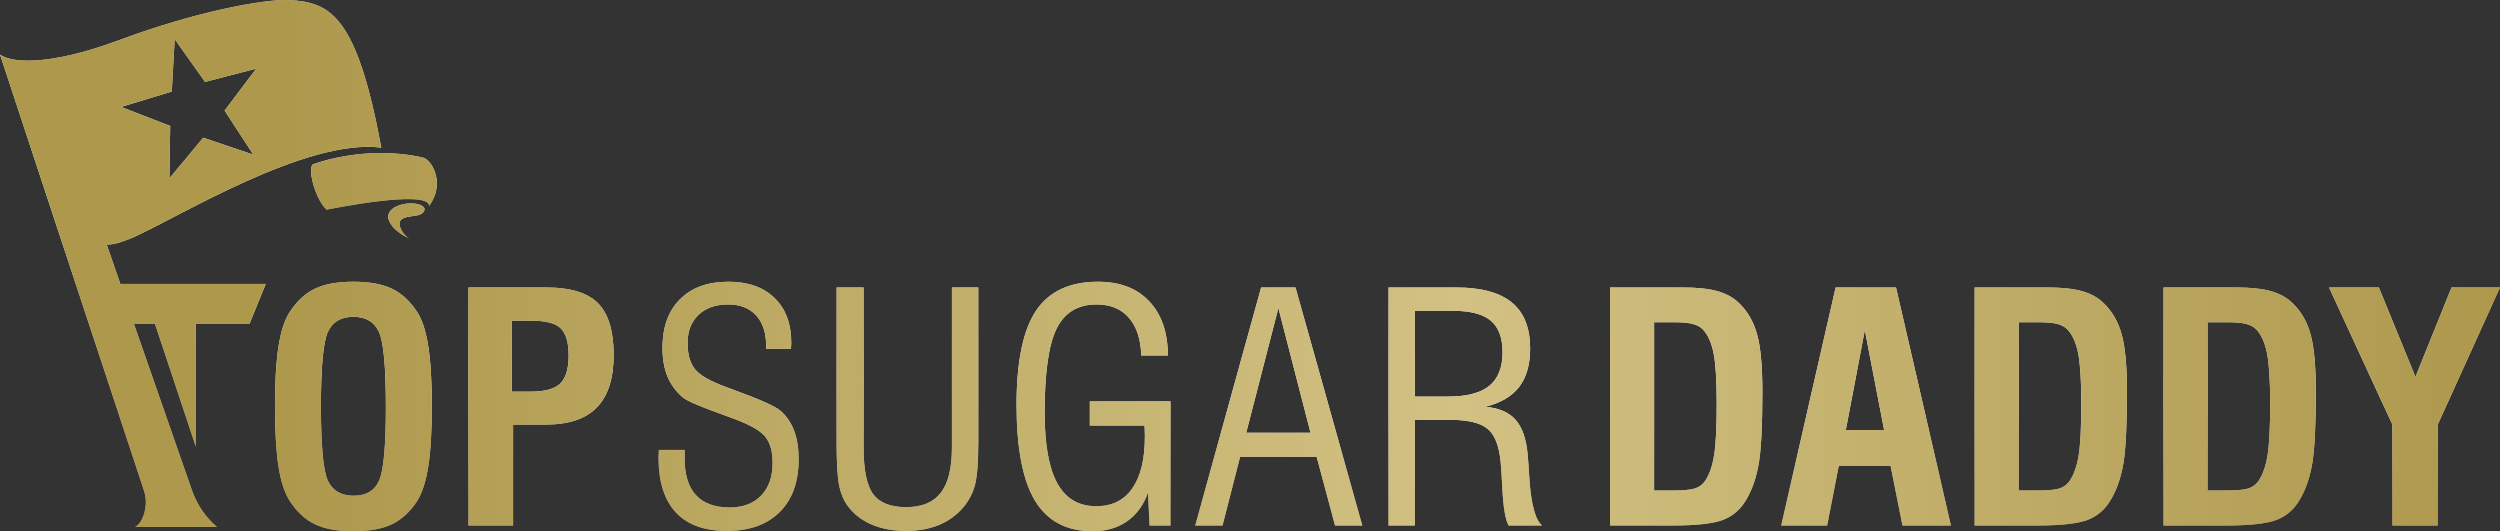 <svg width="160" height="34" viewBox="0 0 160 34" fill="none" xmlns="http://www.w3.org/2000/svg">
<rect x="0" y="0" width="160" height="34" fill="#333333" stroke="none"/>
<path d="M27.005 13.168C26.718 13.001 26.313 13.001 25.992 13.034C25.401 13.101 24.59 13.485 24.928 14.185C25.164 14.703 25.722 15.036 26.212 15.286C25.924 15.136 25.587 14.669 25.57 14.352C25.553 13.818 26.296 13.885 26.769 13.768C27.14 13.668 27.326 13.351 27.005 13.168Z" fill="url(#paint0_linear)"/>
<path d="M27.056 10.081C23.29 9.23 19.997 10.531 19.997 10.531C19.676 11.015 20.3 12.934 20.909 13.418C20.909 13.418 27.495 12.066 27.461 13.184C28.509 11.783 27.664 10.214 27.056 10.081Z" fill="url(#paint1_linear)"/>
<path d="M6.823 15.637C7.279 15.721 8.309 15.287 8.529 15.187C11.518 13.852 19.574 8.847 24.404 9.447C22.834 1.005 21.162 0.121 18.46 0.004C16.872 -0.063 12.498 0.755 7.701 2.54C2.922 4.325 0.625 3.975 0 3.491C0 3.491 6.958 24.58 9.221 31.421C9.356 31.855 9.373 32.322 9.255 32.755V32.789C9.103 33.289 8.9 33.606 8.647 33.723H13.883C13.156 33.106 12.616 32.305 12.295 31.404L8.563 20.709H8.58H9.914L12.532 28.584V20.709H15.977L17.007 18.173H7.701L6.823 15.637ZM10.995 5.86L11.181 2.506L13.123 5.243L16.399 4.392L14.373 7.078L16.213 9.898L13.005 8.813L10.843 11.416L10.893 8.062L7.752 6.844L10.995 5.86Z" fill="url(#paint2_linear)"/>
<path d="M20.54 26.015C20.54 28.522 20.687 30.102 20.981 30.755C21.283 31.401 21.835 31.724 22.638 31.724C23.428 31.724 23.967 31.408 24.254 30.774C24.549 30.135 24.696 28.548 24.696 26.015C24.696 23.482 24.549 21.893 24.254 21.246C23.96 20.6 23.414 20.277 22.618 20.277C21.821 20.277 21.276 20.6 20.981 21.246C20.687 21.893 20.54 23.482 20.54 26.015ZM17.598 26.015C17.598 24.399 17.675 23.11 17.829 22.147C17.983 21.177 18.224 20.448 18.552 19.96C19 19.267 19.536 18.773 20.158 18.476C20.781 18.179 21.601 18.031 22.618 18.031C23.635 18.031 24.455 18.179 25.078 18.476C25.7 18.773 26.239 19.267 26.694 19.96C27.022 20.461 27.26 21.194 27.407 22.157C27.561 23.12 27.638 24.406 27.638 26.015C27.638 27.618 27.561 28.904 27.407 29.874C27.253 30.837 27.015 31.569 26.694 32.071C26.239 32.763 25.7 33.258 25.078 33.555C24.455 33.852 23.635 34 22.618 34C21.601 34 20.781 33.852 20.158 33.555C19.536 33.258 19 32.763 18.552 32.071C18.224 31.582 17.983 30.857 17.829 29.894C17.675 28.924 17.598 27.631 17.598 26.015Z" fill="url(#paint3_linear)"/>
<path d="M32.758 25.066H33.963C34.86 25.066 35.489 24.894 35.851 24.551C36.212 24.201 36.393 23.608 36.393 22.77C36.393 21.926 36.225 21.342 35.891 21.019C35.563 20.689 34.934 20.524 34.003 20.524H32.758V25.066ZM29.977 33.634V18.397H34.977C36.503 18.397 37.601 18.733 38.27 19.406C38.94 20.079 39.274 21.18 39.274 22.711C39.274 24.215 38.916 25.336 38.2 26.075C37.49 26.807 36.403 27.173 34.937 27.173H32.839V33.634H29.977Z" fill="url(#paint4_linear)"/>
<path d="M42.168 28.796H43.815V29.34C43.815 30.375 44.056 31.157 44.538 31.685C45.026 32.212 45.746 32.476 46.696 32.476C47.553 32.476 48.226 32.222 48.714 31.714C49.203 31.206 49.447 30.507 49.447 29.617C49.447 28.904 49.297 28.357 48.995 27.974C48.701 27.585 48.032 27.196 46.987 26.807C46.74 26.715 46.392 26.586 45.943 26.421C44.691 25.973 43.935 25.636 43.674 25.412C43.246 25.036 42.925 24.591 42.71 24.076C42.503 23.555 42.399 22.951 42.399 22.265C42.399 20.94 42.77 19.904 43.514 19.159C44.257 18.407 45.291 18.031 46.616 18.031C47.874 18.031 48.858 18.377 49.568 19.07C50.284 19.762 50.642 20.719 50.642 21.939C50.642 21.979 50.639 22.044 50.632 22.137C50.625 22.223 50.622 22.285 50.622 22.325H49.035V22.166C49.035 21.309 48.821 20.649 48.393 20.188C47.971 19.719 47.372 19.485 46.596 19.485C45.793 19.485 45.16 19.709 44.698 20.158C44.236 20.6 44.005 21.2 44.005 21.959C44.005 22.678 44.163 23.235 44.477 23.631C44.792 24.027 45.478 24.416 46.535 24.798C46.663 24.845 46.85 24.914 47.098 25.006C48.711 25.593 49.675 26.032 49.989 26.322C50.371 26.672 50.652 27.097 50.833 27.598C51.02 28.1 51.114 28.7 51.114 29.399C51.114 30.844 50.709 31.968 49.899 32.773C49.089 33.578 47.961 33.98 46.516 33.98C45.076 33.98 43.989 33.584 43.252 32.793C42.516 32.001 42.148 30.837 42.148 29.3C42.148 29.247 42.151 29.165 42.158 29.053C42.165 28.934 42.168 28.848 42.168 28.796Z" fill="url(#paint5_linear)"/>
<path d="M53.544 18.397H55.27V28.647C55.27 30.072 55.474 31.065 55.883 31.625C56.298 32.179 57.001 32.456 57.991 32.456C58.995 32.456 59.735 32.15 60.21 31.536C60.685 30.923 60.923 29.96 60.923 28.647V18.397H62.61V28.34C62.61 29.627 62.536 30.537 62.389 31.071C62.242 31.599 61.994 32.067 61.646 32.476C61.224 32.971 60.702 33.347 60.08 33.604C59.464 33.855 58.761 33.98 57.971 33.98C57.161 33.98 56.435 33.845 55.792 33.575C55.15 33.297 54.641 32.905 54.266 32.397C54.005 32.054 53.818 31.616 53.704 31.081C53.597 30.54 53.544 29.627 53.544 28.34V18.397Z" fill="url(#paint6_linear)"/>
<path d="M73.573 33.634L73.473 31.526C73.192 32.325 72.743 32.938 72.128 33.367C71.519 33.789 70.782 34 69.919 34C68.252 34 67.024 33.347 66.234 32.041C65.451 30.735 65.059 28.693 65.059 25.916C65.059 23.153 65.471 21.147 66.294 19.901C67.124 18.654 68.45 18.031 70.27 18.031C71.669 18.031 72.76 18.446 73.543 19.277C74.333 20.102 74.735 21.259 74.748 22.75H73.041C73.008 21.708 72.743 20.903 72.248 20.336C71.753 19.769 71.063 19.485 70.18 19.485C68.982 19.485 68.128 20.003 67.62 21.038C67.111 22.074 66.857 23.862 66.857 26.401C66.857 28.439 67.128 29.95 67.67 30.933C68.212 31.909 69.042 32.397 70.16 32.397C71.17 32.397 71.94 32.015 72.469 31.249C73.004 30.484 73.272 29.373 73.272 27.915C73.272 27.737 73.269 27.602 73.262 27.509C73.262 27.41 73.255 27.318 73.242 27.232H69.748V25.689H74.909V33.634H73.573Z" fill="url(#paint7_linear)"/>
<path d="M79.758 27.697H83.874L81.816 19.713L79.758 27.697ZM76.495 33.634L80.712 18.397H82.911L87.188 33.634H85.441L84.266 29.241H79.366L78.242 33.634H76.495Z" fill="url(#paint8_linear)"/>
<path d="M90.551 25.382H92.649C93.861 25.382 94.748 25.154 95.31 24.699C95.879 24.238 96.163 23.522 96.163 22.552C96.163 21.622 95.912 20.946 95.41 20.524C94.908 20.102 94.099 19.891 92.981 19.891H90.551V25.382ZM88.864 33.634V18.397H93.202C94.801 18.397 95.989 18.72 96.766 19.366C97.542 20.006 97.93 20.986 97.93 22.305C97.93 23.327 97.696 24.145 97.228 24.759C96.759 25.366 96.036 25.791 95.059 26.035C95.916 26.108 96.558 26.381 96.987 26.856C97.415 27.331 97.676 28.067 97.77 29.063C97.803 29.432 97.84 29.943 97.88 30.596C97.987 32.259 98.258 33.271 98.694 33.634H96.555C96.341 33.284 96.204 32.456 96.143 31.151C96.11 30.497 96.076 29.98 96.043 29.597C95.949 28.548 95.671 27.833 95.21 27.45C94.754 27.061 93.934 26.866 92.75 26.866H90.551V33.634H88.864Z" fill="url(#paint9_linear)"/>
<path d="M105.864 31.388H107.139C107.789 31.388 108.244 31.342 108.505 31.249C108.766 31.157 108.973 30.999 109.127 30.774C109.395 30.379 109.586 29.838 109.699 29.152C109.813 28.459 109.87 27.354 109.87 25.837C109.87 24.36 109.803 23.285 109.669 22.612C109.535 21.939 109.308 21.431 108.987 21.088C108.819 20.916 108.602 20.798 108.334 20.732C108.073 20.659 107.661 20.623 107.099 20.623H105.864V31.388ZM103.043 33.634V18.397H107.671C108.615 18.397 109.365 18.476 109.92 18.634C110.483 18.793 110.944 19.05 111.306 19.406C111.848 19.927 112.23 20.587 112.45 21.385C112.678 22.176 112.792 23.41 112.792 25.085C112.792 27.249 112.715 28.779 112.561 29.676C112.407 30.567 112.146 31.325 111.778 31.952C111.423 32.578 110.928 33.017 110.292 33.268C109.663 33.512 108.568 33.634 107.009 33.634H103.043Z" fill="url(#paint10_linear)"/>
<path d="M118.133 27.519H120.583L119.348 21.128L118.133 27.519ZM113.997 33.634L117.48 18.397H121.346L124.86 33.634H121.758L120.995 29.805H117.681L116.938 33.634H113.997Z" fill="url(#paint11_linear)"/>
<path d="M129.197 31.388H130.472C131.122 31.388 131.577 31.342 131.838 31.249C132.099 31.157 132.306 30.999 132.46 30.774C132.728 30.379 132.919 29.838 133.033 29.152C133.146 28.459 133.203 27.354 133.203 25.837C133.203 24.36 133.136 23.285 133.002 22.612C132.869 21.939 132.641 21.431 132.32 21.088C132.152 20.916 131.935 20.798 131.667 20.732C131.406 20.659 130.994 20.623 130.432 20.623H129.197V31.388ZM126.376 33.634V18.397H131.004C131.948 18.397 132.698 18.476 133.253 18.634C133.816 18.793 134.277 19.05 134.639 19.406C135.181 19.927 135.563 20.587 135.783 21.385C136.011 22.176 136.125 23.41 136.125 25.085C136.125 27.249 136.048 28.779 135.894 29.676C135.74 30.567 135.479 31.325 135.111 31.952C134.756 32.578 134.261 33.017 133.625 33.268C132.996 33.512 131.901 33.634 130.342 33.634H126.376Z" fill="url(#paint12_linear)"/>
<path d="M141.285 31.388H142.56C143.21 31.388 143.665 31.342 143.926 31.249C144.187 31.157 144.394 30.999 144.548 30.774C144.816 30.379 145.007 29.838 145.121 29.152C145.234 28.459 145.291 27.354 145.291 25.837C145.291 24.36 145.224 23.285 145.091 22.612C144.957 21.939 144.729 21.431 144.408 21.088C144.241 20.916 144.023 20.798 143.755 20.732C143.494 20.659 143.083 20.623 142.52 20.623H141.285V31.388ZM138.464 33.634V18.397H143.093C144.036 18.397 144.786 18.476 145.342 18.634C145.904 18.793 146.366 19.05 146.727 19.406C147.269 19.927 147.651 20.587 147.872 21.385C148.099 22.176 148.213 23.41 148.213 25.085C148.213 27.249 148.136 28.779 147.982 29.676C147.828 30.567 147.567 31.325 147.199 31.952C146.844 32.578 146.349 33.017 145.713 33.268C145.084 33.512 143.99 33.634 142.43 33.634H138.464Z" fill="url(#paint13_linear)"/>
<path d="M153.113 33.634V27.173L149.056 18.397H152.249L154.588 24.125L156.898 18.397H160L156.014 27.173V33.634H153.113Z" fill="url(#paint14_linear)"/>
<path d="M27.005 13.168C26.718 13.001 26.313 13.001 25.992 13.034C25.401 13.101 24.59 13.485 24.928 14.185C25.165 14.703 25.722 15.036 26.212 15.286C25.924 15.136 25.587 14.669 25.57 14.352C25.553 13.818 26.296 13.885 26.769 13.768C27.14 13.668 27.326 13.351 27.005 13.168Z" fill="url(#paint15_linear)"/>
<path d="M27.056 10.081C23.29 9.23 19.997 10.531 19.997 10.531C19.676 11.015 20.3 12.934 20.909 13.418C20.909 13.418 27.495 12.066 27.461 13.184C28.509 11.783 27.664 10.214 27.056 10.081Z" fill="url(#paint16_linear)"/>
<path d="M6.823 15.637C7.279 15.721 8.309 15.287 8.529 15.187C11.518 13.852 19.574 8.847 24.404 9.447C22.834 1.005 21.162 0.121 18.46 0.004C16.872 -0.063 12.498 0.755 7.701 2.54C2.922 4.325 0.625 3.975 0 3.491C0 3.491 6.958 24.58 9.221 31.421C9.356 31.855 9.373 32.322 9.255 32.755V32.789C9.103 33.289 8.9 33.606 8.647 33.723H13.883C13.156 33.106 12.616 32.305 12.295 31.404L8.563 20.709H9.914L12.532 28.584V20.709H15.977L17.007 18.173H7.701L6.823 15.637ZM10.995 5.86L11.181 2.506L13.123 5.243L16.399 4.392L14.373 7.078L16.213 9.898L13.005 8.813L10.843 11.416L10.893 8.062L7.752 6.844L10.995 5.86Z" fill="url(#paint17_linear)"/>
<path d="M20.54 26.015C20.54 28.522 20.687 30.102 20.981 30.755C21.283 31.401 21.835 31.724 22.638 31.724C23.428 31.724 23.967 31.408 24.254 30.774C24.549 30.135 24.696 28.548 24.696 26.015C24.696 23.482 24.549 21.893 24.254 21.246C23.96 20.6 23.414 20.277 22.618 20.277C21.821 20.277 21.276 20.6 20.981 21.246C20.687 21.893 20.54 23.482 20.54 26.015ZM17.598 26.015C17.598 24.399 17.675 23.11 17.829 22.147C17.983 21.177 18.224 20.448 18.552 19.96C19 19.267 19.536 18.773 20.158 18.476C20.781 18.179 21.601 18.031 22.618 18.031C23.635 18.031 24.455 18.179 25.078 18.476C25.7 18.773 26.239 19.267 26.694 19.96C27.022 20.461 27.26 21.194 27.407 22.157C27.561 23.12 27.638 24.406 27.638 26.015C27.638 27.618 27.561 28.904 27.407 29.874C27.253 30.837 27.015 31.569 26.694 32.071C26.239 32.763 25.7 33.258 25.078 33.555C24.455 33.852 23.635 34 22.618 34C21.601 34 20.781 33.852 20.158 33.555C19.536 33.258 19 32.763 18.552 32.071C18.224 31.582 17.983 30.857 17.829 29.894C17.675 28.924 17.598 27.631 17.598 26.015Z" fill="url(#paint18_linear)"/>
<path d="M32.758 25.066H33.963C34.86 25.066 35.489 24.894 35.851 24.551C36.212 24.201 36.393 23.608 36.393 22.77C36.393 21.926 36.225 21.342 35.891 21.019C35.563 20.689 34.934 20.524 34.003 20.524H32.758V25.066ZM29.977 33.634V18.397H34.977C36.503 18.397 37.601 18.733 38.27 19.406C38.94 20.079 39.274 21.18 39.274 22.711C39.274 24.215 38.916 25.336 38.2 26.075C37.49 26.807 36.403 27.173 34.937 27.173H32.839V33.634H29.977Z" fill="url(#paint19_linear)"/>
<path d="M42.168 28.796H43.815V29.34C43.815 30.375 44.056 31.157 44.538 31.685C45.026 32.212 45.746 32.476 46.696 32.476C47.553 32.476 48.226 32.222 48.714 31.714C49.203 31.206 49.447 30.507 49.447 29.617C49.447 28.904 49.297 28.357 48.995 27.974C48.701 27.585 48.032 27.196 46.987 26.807C46.74 26.715 46.392 26.586 45.943 26.421C44.691 25.972 43.935 25.636 43.674 25.412C43.246 25.036 42.925 24.59 42.71 24.076C42.503 23.555 42.399 22.951 42.399 22.265C42.399 20.939 42.77 19.904 43.514 19.159C44.256 18.407 45.291 18.031 46.616 18.031C47.874 18.031 48.858 18.377 49.568 19.07C50.284 19.762 50.642 20.719 50.642 21.939C50.642 21.978 50.639 22.044 50.632 22.137C50.625 22.223 50.622 22.285 50.622 22.325H49.035V22.166C49.035 21.309 48.821 20.649 48.393 20.188C47.971 19.719 47.372 19.485 46.596 19.485C45.793 19.485 45.16 19.709 44.698 20.158C44.236 20.6 44.005 21.2 44.005 21.959C44.005 22.678 44.163 23.235 44.477 23.631C44.792 24.027 45.478 24.416 46.535 24.798C46.663 24.845 46.85 24.914 47.098 25.006C48.711 25.593 49.675 26.032 49.989 26.322C50.371 26.672 50.652 27.097 50.833 27.598C51.02 28.1 51.114 28.7 51.114 29.399C51.114 30.844 50.709 31.968 49.899 32.773C49.089 33.578 47.961 33.98 46.516 33.98C45.076 33.98 43.989 33.584 43.252 32.793C42.516 32.001 42.148 30.837 42.148 29.3C42.148 29.247 42.151 29.165 42.158 29.053C42.165 28.934 42.168 28.848 42.168 28.796Z" fill="url(#paint20_linear)"/>
<path d="M53.544 18.397H55.27V28.647C55.27 30.072 55.474 31.065 55.883 31.625C56.298 32.179 57.001 32.456 57.991 32.456C58.995 32.456 59.735 32.15 60.21 31.536C60.685 30.923 60.923 29.96 60.923 28.647V18.397H62.61V28.34C62.61 29.627 62.536 30.537 62.389 31.071C62.242 31.599 61.994 32.067 61.646 32.476C61.224 32.971 60.702 33.347 60.08 33.604C59.464 33.855 58.761 33.98 57.971 33.98C57.161 33.98 56.435 33.845 55.792 33.575C55.15 33.297 54.641 32.905 54.266 32.397C54.005 32.054 53.818 31.616 53.704 31.081C53.597 30.54 53.544 29.627 53.544 28.34V18.397Z" fill="url(#paint21_linear)"/>
<path d="M73.573 33.634L73.473 31.526C73.192 32.325 72.743 32.938 72.128 33.367C71.519 33.789 70.782 34 69.919 34C68.252 34 67.024 33.347 66.234 32.041C65.451 30.735 65.059 28.693 65.059 25.916C65.059 23.153 65.471 21.147 66.294 19.901C67.124 18.654 68.45 18.031 70.27 18.031C71.669 18.031 72.76 18.446 73.543 19.277C74.333 20.102 74.735 21.259 74.748 22.75H73.041C73.008 21.708 72.743 20.903 72.248 20.336C71.753 19.769 71.063 19.485 70.18 19.485C68.982 19.485 68.128 20.003 67.62 21.038C67.111 22.074 66.857 23.862 66.857 26.401C66.857 28.439 67.128 29.95 67.67 30.933C68.212 31.909 69.042 32.397 70.16 32.397C71.17 32.397 71.94 32.015 72.469 31.249C73.004 30.484 73.272 29.373 73.272 27.915C73.272 27.737 73.269 27.602 73.262 27.509C73.262 27.41 73.255 27.318 73.242 27.232H69.748V25.689H74.909V33.634H73.573Z" fill="url(#paint22_linear)"/>
<path d="M79.758 27.697H83.874L81.816 19.713L79.758 27.697ZM76.495 33.634L80.712 18.397H82.911L87.188 33.634H85.441L84.266 29.241H79.366L78.242 33.634H76.495Z" fill="url(#paint23_linear)"/>
<path d="M90.551 25.382H92.649C93.861 25.382 94.748 25.154 95.31 24.699C95.879 24.238 96.163 23.522 96.163 22.552C96.163 21.622 95.912 20.946 95.41 20.524C94.908 20.102 94.099 19.891 92.981 19.891H90.551V25.382ZM88.864 33.634V18.397H93.202C94.801 18.397 95.989 18.72 96.766 19.366C97.542 20.006 97.93 20.986 97.93 22.305C97.93 23.327 97.696 24.145 97.228 24.759C96.759 25.366 96.036 25.791 95.059 26.035C95.916 26.108 96.558 26.381 96.987 26.856C97.415 27.331 97.676 28.067 97.77 29.063C97.803 29.432 97.84 29.943 97.88 30.596C97.987 32.259 98.258 33.271 98.694 33.634H96.555C96.341 33.284 96.204 32.456 96.143 31.151C96.11 30.497 96.076 29.98 96.043 29.597C95.949 28.548 95.671 27.833 95.21 27.45C94.754 27.061 93.934 26.866 92.75 26.866H90.551V33.634H88.864Z" fill="url(#paint24_linear)"/>
<path d="M105.864 31.388H107.139C107.789 31.388 108.244 31.342 108.505 31.249C108.766 31.157 108.973 30.999 109.127 30.774C109.395 30.379 109.586 29.838 109.699 29.152C109.813 28.459 109.87 27.354 109.87 25.837C109.87 24.36 109.803 23.285 109.669 22.612C109.535 21.939 109.308 21.431 108.987 21.088C108.819 20.916 108.602 20.798 108.334 20.732C108.073 20.659 107.661 20.623 107.099 20.623H105.864V31.388ZM103.043 33.634V18.397H107.671C108.615 18.397 109.365 18.476 109.92 18.634C110.483 18.793 110.944 19.05 111.306 19.406C111.848 19.927 112.23 20.587 112.45 21.385C112.678 22.176 112.792 23.41 112.792 25.085C112.792 27.249 112.715 28.779 112.561 29.676C112.407 30.567 112.146 31.325 111.778 31.952C111.423 32.578 110.928 33.017 110.292 33.268C109.663 33.512 108.568 33.634 107.009 33.634H103.043Z" fill="url(#paint25_linear)"/>
<path d="M118.133 27.519H120.583L119.348 21.128L118.133 27.519ZM113.997 33.634L117.48 18.397H121.346L124.86 33.634H121.758L120.994 29.805H117.681L116.938 33.634H113.997Z" fill="url(#paint26_linear)"/>
<path d="M129.197 31.388H130.472C131.122 31.388 131.577 31.342 131.838 31.249C132.099 31.157 132.306 30.999 132.46 30.774C132.728 30.379 132.919 29.838 133.032 29.152C133.146 28.459 133.203 27.354 133.203 25.837C133.203 24.36 133.136 23.285 133.002 22.612C132.868 21.939 132.641 21.431 132.32 21.088C132.152 20.916 131.935 20.798 131.667 20.732C131.406 20.659 130.994 20.623 130.432 20.623H129.197V31.388ZM126.376 33.634V18.397H131.004C131.948 18.397 132.698 18.476 133.253 18.634C133.816 18.793 134.277 19.05 134.639 19.406C135.181 19.927 135.563 20.587 135.783 21.385C136.011 22.176 136.125 23.41 136.125 25.085C136.125 27.249 136.048 28.779 135.894 29.676C135.74 30.567 135.479 31.325 135.111 31.952C134.756 32.578 134.261 33.017 133.625 33.268C132.996 33.512 131.901 33.634 130.342 33.634H126.376Z" fill="url(#paint27_linear)"/>
<path d="M141.285 31.388H142.56C143.21 31.388 143.665 31.342 143.926 31.249C144.187 31.157 144.394 30.999 144.548 30.774C144.816 30.379 145.007 29.838 145.121 29.152C145.234 28.459 145.291 27.354 145.291 25.837C145.291 24.36 145.224 23.285 145.091 22.612C144.957 21.939 144.729 21.431 144.408 21.088C144.24 20.916 144.023 20.798 143.755 20.732C143.494 20.659 143.083 20.623 142.52 20.623H141.285V31.388ZM138.464 33.634V18.397H143.093C144.036 18.397 144.786 18.476 145.342 18.634C145.904 18.793 146.366 19.05 146.727 19.406C147.269 19.927 147.651 20.587 147.872 21.385C148.099 22.176 148.213 23.41 148.213 25.085C148.213 27.249 148.136 28.779 147.982 29.676C147.828 30.567 147.567 31.325 147.199 31.952C146.844 32.578 146.349 33.017 145.713 33.268C145.084 33.512 143.99 33.634 142.43 33.634H138.464Z" fill="url(#paint28_linear)"/>
<path d="M153.113 33.634V27.173L149.056 18.397H152.249L154.588 24.125L156.898 18.397H160L156.014 27.173V33.634H153.113Z" fill="url(#paint29_linear)"/>
<defs>
<linearGradient id="paint0_linear" x1="25.488" y1="17.326" x2="26.105" y2="10.407" gradientUnits="userSpaceOnUse">
<stop offset="0.333" stop-color="#ACA99E"/>
<stop offset="0.484" stop-color="#FFFCF1"/>
<stop offset="0.786" stop-color="#ACA99E"/>
</linearGradient>
<linearGradient id="paint1_linear" x1="22.127" y1="16.675" x2="22.584" y2="5.555" gradientUnits="userSpaceOnUse">
<stop offset="0.333" stop-color="#ACA99E"/>
<stop offset="0.484" stop-color="#FFFCF1"/>
<stop offset="0.786" stop-color="#ACA99E"/>
</linearGradient>
<linearGradient id="paint2_linear" x1="6.724" y1="64.025" x2="19.586" y2="-37.967" gradientUnits="userSpaceOnUse">
<stop offset="0.333" stop-color="#ACA99E"/>
<stop offset="0.484" stop-color="#FFFCF1"/>
<stop offset="0.786" stop-color="#ACA99E"/>
</linearGradient>
<linearGradient id="paint3_linear" x1="56.832" y1="48.349" x2="57.334" y2="-0.711" gradientUnits="userSpaceOnUse">
<stop offset="0.333" stop-color="#ACA99E"/>
<stop offset="0.484" stop-color="#FFFCF1"/>
<stop offset="0.786" stop-color="#ACA99E"/>
</linearGradient>
<linearGradient id="paint4_linear" x1="56.832" y1="48.349" x2="57.334" y2="-0.711" gradientUnits="userSpaceOnUse">
<stop offset="0.333" stop-color="#ACA99E"/>
<stop offset="0.484" stop-color="#FFFCF1"/>
<stop offset="0.786" stop-color="#ACA99E"/>
</linearGradient>
<linearGradient id="paint5_linear" x1="56.832" y1="48.349" x2="57.334" y2="-0.711" gradientUnits="userSpaceOnUse">
<stop offset="0.333" stop-color="#ACA99E"/>
<stop offset="0.484" stop-color="#FFFCF1"/>
<stop offset="0.786" stop-color="#ACA99E"/>
</linearGradient>
<linearGradient id="paint6_linear" x1="56.832" y1="48.349" x2="57.334" y2="-0.711" gradientUnits="userSpaceOnUse">
<stop offset="0.333" stop-color="#ACA99E"/>
<stop offset="0.484" stop-color="#FFFCF1"/>
<stop offset="0.786" stop-color="#ACA99E"/>
</linearGradient>
<linearGradient id="paint7_linear" x1="56.832" y1="48.349" x2="57.334" y2="-0.711" gradientUnits="userSpaceOnUse">
<stop offset="0.333" stop-color="#ACA99E"/>
<stop offset="0.484" stop-color="#FFFCF1"/>
<stop offset="0.786" stop-color="#ACA99E"/>
</linearGradient>
<linearGradient id="paint8_linear" x1="56.832" y1="48.349" x2="57.334" y2="-0.711" gradientUnits="userSpaceOnUse">
<stop offset="0.333" stop-color="#ACA99E"/>
<stop offset="0.484" stop-color="#FFFCF1"/>
<stop offset="0.786" stop-color="#ACA99E"/>
</linearGradient>
<linearGradient id="paint9_linear" x1="56.832" y1="48.349" x2="57.334" y2="-0.711" gradientUnits="userSpaceOnUse">
<stop offset="0.333" stop-color="#ACA99E"/>
<stop offset="0.484" stop-color="#FFFCF1"/>
<stop offset="0.786" stop-color="#ACA99E"/>
</linearGradient>
<linearGradient id="paint10_linear" x1="56.832" y1="48.349" x2="57.334" y2="-0.711" gradientUnits="userSpaceOnUse">
<stop offset="0.333" stop-color="#ACA99E"/>
<stop offset="0.484" stop-color="#FFFCF1"/>
<stop offset="0.786" stop-color="#ACA99E"/>
</linearGradient>
<linearGradient id="paint11_linear" x1="56.832" y1="48.349" x2="57.334" y2="-0.711" gradientUnits="userSpaceOnUse">
<stop offset="0.333" stop-color="#ACA99E"/>
<stop offset="0.484" stop-color="#FFFCF1"/>
<stop offset="0.786" stop-color="#ACA99E"/>
</linearGradient>
<linearGradient id="paint12_linear" x1="56.832" y1="48.349" x2="57.334" y2="-0.711" gradientUnits="userSpaceOnUse">
<stop offset="0.333" stop-color="#ACA99E"/>
<stop offset="0.484" stop-color="#FFFCF1"/>
<stop offset="0.786" stop-color="#ACA99E"/>
</linearGradient>
<linearGradient id="paint13_linear" x1="56.832" y1="48.349" x2="57.334" y2="-0.711" gradientUnits="userSpaceOnUse">
<stop offset="0.333" stop-color="#ACA99E"/>
<stop offset="0.484" stop-color="#FFFCF1"/>
<stop offset="0.786" stop-color="#ACA99E"/>
</linearGradient>
<linearGradient id="paint14_linear" x1="56.832" y1="48.349" x2="57.334" y2="-0.711" gradientUnits="userSpaceOnUse">
<stop offset="0.333" stop-color="#ACA99E"/>
<stop offset="0.484" stop-color="#FFFCF1"/>
<stop offset="0.786" stop-color="#ACA99E"/>
</linearGradient>
<linearGradient id="paint15_linear" x1="17.598" y1="26.125" x2="160" y2="26.125" gradientUnits="userSpaceOnUse">
<stop stop-color="#AD984C"/>
<stop offset="0.534" stop-color="#D2C183"/>
<stop offset="1" stop-color="#AD984C"/>
</linearGradient>
<linearGradient id="paint16_linear" x1="17.598" y1="26.125" x2="160" y2="26.125" gradientUnits="userSpaceOnUse">
<stop stop-color="#AD984C"/>
<stop offset="0.534" stop-color="#D2C183"/>
<stop offset="1" stop-color="#AD984C"/>
</linearGradient>
<linearGradient id="paint17_linear" x1="17.598" y1="26.125" x2="160" y2="26.125" gradientUnits="userSpaceOnUse">
<stop stop-color="#AD984C"/>
<stop offset="0.534" stop-color="#D2C183"/>
<stop offset="1" stop-color="#AD984C"/>
</linearGradient>
<linearGradient id="paint18_linear" x1="17.598" y1="26.125" x2="160" y2="26.125" gradientUnits="userSpaceOnUse">
<stop stop-color="#AD984C"/>
<stop offset="0.534" stop-color="#D2C183"/>
<stop offset="1" stop-color="#AD984C"/>
</linearGradient>
<linearGradient id="paint19_linear" x1="17.598" y1="26.125" x2="160" y2="26.125" gradientUnits="userSpaceOnUse">
<stop stop-color="#AD984C"/>
<stop offset="0.534" stop-color="#D2C183"/>
<stop offset="1" stop-color="#AD984C"/>
</linearGradient>
<linearGradient id="paint20_linear" x1="17.598" y1="26.125" x2="160" y2="26.125" gradientUnits="userSpaceOnUse">
<stop stop-color="#AD984C"/>
<stop offset="0.534" stop-color="#D2C183"/>
<stop offset="1" stop-color="#AD984C"/>
</linearGradient>
<linearGradient id="paint21_linear" x1="17.598" y1="26.125" x2="160" y2="26.125" gradientUnits="userSpaceOnUse">
<stop stop-color="#AD984C"/>
<stop offset="0.534" stop-color="#D2C183"/>
<stop offset="1" stop-color="#AD984C"/>
</linearGradient>
<linearGradient id="paint22_linear" x1="17.598" y1="26.125" x2="160" y2="26.125" gradientUnits="userSpaceOnUse">
<stop stop-color="#AD984C"/>
<stop offset="0.534" stop-color="#D2C183"/>
<stop offset="1" stop-color="#AD984C"/>
</linearGradient>
<linearGradient id="paint23_linear" x1="17.598" y1="26.125" x2="160" y2="26.125" gradientUnits="userSpaceOnUse">
<stop stop-color="#AD984C"/>
<stop offset="0.534" stop-color="#D2C183"/>
<stop offset="1" stop-color="#AD984C"/>
</linearGradient>
<linearGradient id="paint24_linear" x1="17.598" y1="26.125" x2="160" y2="26.125" gradientUnits="userSpaceOnUse">
<stop stop-color="#AD984C"/>
<stop offset="0.534" stop-color="#D2C183"/>
<stop offset="1" stop-color="#AD984C"/>
</linearGradient>
<linearGradient id="paint25_linear" x1="17.598" y1="26.125" x2="160" y2="26.125" gradientUnits="userSpaceOnUse">
<stop stop-color="#AD984C"/>
<stop offset="0.534" stop-color="#D2C183"/>
<stop offset="1" stop-color="#AD984C"/>
</linearGradient>
<linearGradient id="paint26_linear" x1="17.598" y1="26.125" x2="160" y2="26.125" gradientUnits="userSpaceOnUse">
<stop stop-color="#AD984C"/>
<stop offset="0.534" stop-color="#D2C183"/>
<stop offset="1" stop-color="#AD984C"/>
</linearGradient>
<linearGradient id="paint27_linear" x1="17.598" y1="26.125" x2="160" y2="26.125" gradientUnits="userSpaceOnUse">
<stop stop-color="#AD984C"/>
<stop offset="0.534" stop-color="#D2C183"/>
<stop offset="1" stop-color="#AD984C"/>
</linearGradient>
<linearGradient id="paint28_linear" x1="17.598" y1="26.125" x2="160" y2="26.125" gradientUnits="userSpaceOnUse">
<stop stop-color="#AD984C"/>
<stop offset="0.534" stop-color="#D2C183"/>
<stop offset="1" stop-color="#AD984C"/>
</linearGradient>
<linearGradient id="paint29_linear" x1="17.598" y1="26.125" x2="160" y2="26.125" gradientUnits="userSpaceOnUse">
<stop stop-color="#AD984C"/>
<stop offset="0.534" stop-color="#D2C183"/>
<stop offset="1" stop-color="#AD984C"/>
</linearGradient>
</defs>
</svg>
